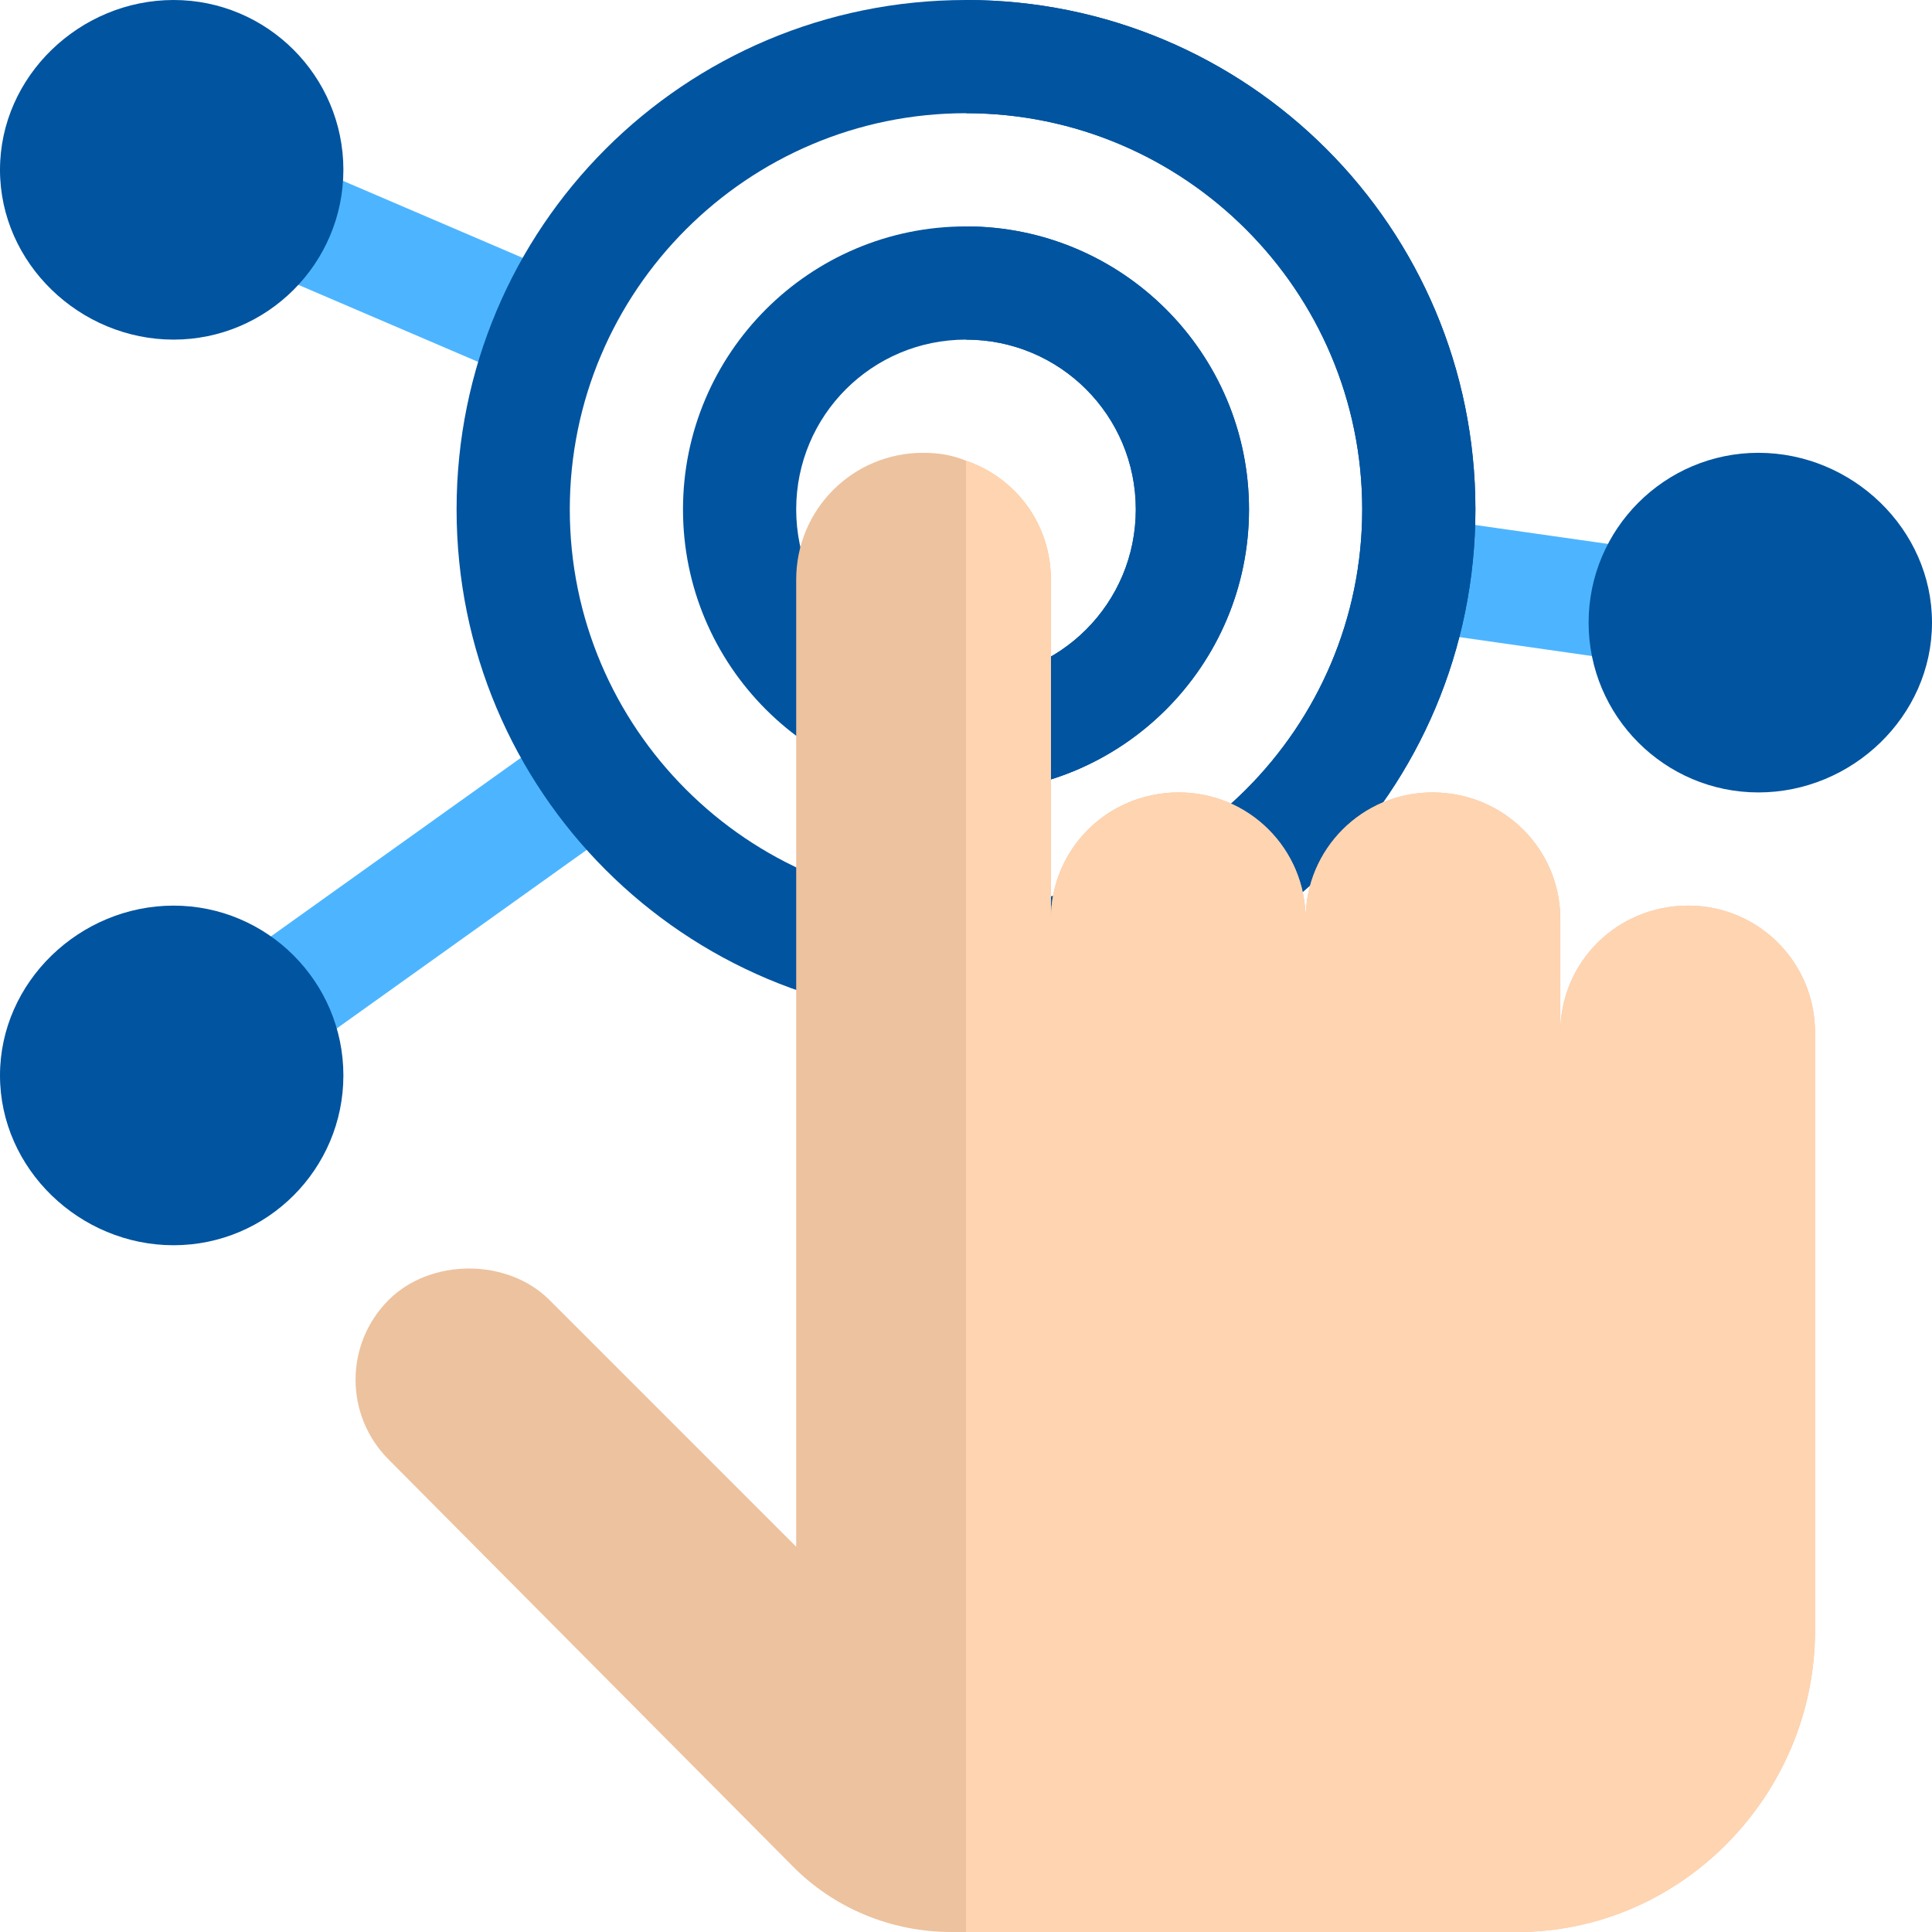 <?xml version="1.0"?>
<svg xmlns="http://www.w3.org/2000/svg" xmlns:xlink="http://www.w3.org/1999/xlink" version="1.1" id="Capa_1" x="0px" y="0px" viewBox="0 0 512 512" style="enable-background:new 0 0 512 512;" xml:space="preserve" width="512px" height="512px" class=""><g><path style="fill:#4DB5FF" d="M70.434,282.568c-4.688,0-9.287-2.183-12.217-6.284c-4.819-6.738-3.252-16.099,3.486-20.918  l87.92-62.813c6.738-4.819,16.113-3.252,20.918,3.486c4.819,6.738,3.252,16.099-3.486,20.918l-87.92,62.813  C76.498,281.66,73.451,282.568,70.434,282.568z" data-original="#787780" class="active-path" data-old_color="#4db5ff"/><path style="fill:#4DB5FF" d="M436.308,175.752c-0.703,0-1.421-0.044-2.139-0.146l-61.479-8.774  c-8.203-1.172-13.901-8.774-12.729-16.978c1.172-8.174,8.892-13.828,16.978-12.729l61.479,8.774  c8.203,1.172,13.901,8.774,12.729,16.978C450.077,170.347,443.661,175.752,436.308,175.752z" data-original="#57555C" class="" data-old_color="#4db5ff"/><path style="fill:#4DB5FF" d="M145.668,102.715c-1.978,0-3.984-0.381-5.903-1.216L67.68,70.605  c-7.617-3.267-11.147-12.085-7.881-19.688c3.267-7.632,12.1-11.147,19.688-7.881l72.085,30.894  c7.617,3.267,11.147,12.085,7.881,19.688C157.021,99.316,151.483,102.715,145.668,102.715z" data-original="#787780" class="active-path" data-old_color="#4db5ff"/><path style="fill:#0054A0" d="M256,0c-74.7,0-135,60.3-135,135s60.3,135,135,135s135-60.3,135-135S330.7,0,256,0z M256,240  c-57.9,0-105-47.1-105-105S198.1,30,256,30s105,47.1,105,105S313.9,240,256,240z" data-original="#1DE8F1" class="" data-old_color="#0054a0"/><path style="fill:#0054A0" d="M391,135c0,74.7-60.3,135-135,135v-30c57.9,0,105-47.1,105-105S313.9,30,256,30V0  C330.7,0,391,60.3,391,135z" data-original="#1BD9DE" class="" data-old_color="#0054a0"/><path style="fill:#0054A0" d="M256,60c-41.4,0-75,33.6-75,75s33.6,75,75,75s75-33.6,75-75S297.4,60,256,60z M256,180  c-24.901,0-45-20.101-45-45c0-24.901,20.099-45,45-45s45,20.099,45,45C301,159.899,280.901,180,256,180z" data-original="#1DE8F1" class="" data-old_color="#0054a0"/><path style="fill:#0054A0" d="M331,135c0,41.4-33.6,75-75,75v-30c24.901,0,45-20.101,45-45c0-24.901-20.099-45-45-45V60  C297.4,60,331,93.6,331,135z" data-original="#1BD9DE" class="" data-old_color="#0054a0"/><g>
	<path style="fill:#0054A0" d="M46,330c-24.814,0-46-20.186-46-45s21.186-45,46-45s45,20.186,45,45S70.814,330,46,330z" data-original="#1DE8F1" class="" data-old_color="#0054a0"/>
	<path style="fill:#0054A0" d="M46,90C21.186,90,0,69.814,0,45S21.186,0,46,0s45,20.186,45,45S70.814,90,46,90z" data-original="#1DE8F1" class="" data-old_color="#0054a0"/>
</g><path style="fill:#0054A0" d="M466,210c-24.814,0-45-20.186-45-45s20.186-45,45-45s46,20.186,46,45S490.814,210,466,210z" data-original="#1BD9DE" class="" data-old_color="#0054a0"/><path style="fill:#EDC29E" d="M481,273.6c0,0,0,144.101,0,158.5c0,43.5-35.4,79.9-78.9,79.9h-150  c-15.899,0-31.199-6.301-42.299-17.701l-106.8-107.5c-11.7-11.7-11.7-30.601,0-42.299c11.1-11.102,31.5-11.102,42.599,0l65.4,65.4  c0-7.5,0-256.3,0-256.3c0-18.6,15-33.6,33.6-33.6c4.2,0,7.8,0.599,11.4,2.1c13.2,4.499,22.5,16.8,22.5,31.5v90  c0-18.6,15-33.6,33.9-33.6c18.6,0,33.6,15,33.6,33.6c0-18.6,15-33.6,33.6-33.6c18.9,0,33.9,15,33.9,33.6v30  c0-18.6,15-33.6,33.9-33.6C466,240,481,255,481,273.6z" data-original="#FEDBAB" class="" data-old_color="#FFD4B0"/><path style="fill:#FFD4B0" d="M481,273.6c0,0,0,144.101,0,158.5c0,43.5-35.4,79.9-78.9,79.9H256V122.1  c13.2,4.499,22.5,16.8,22.5,31.5v90c0-18.6,15-33.6,33.9-33.6c18.6,0,33.6,15,33.6,33.6c0-18.6,15-33.6,33.6-33.6  c18.9,0,33.9,15,33.9,33.6v30c0-18.6,15-33.6,33.9-33.6C466,240,481,255,481,273.6z" data-original="#FEC478" class="" data-old_color="#ffd4b0"/></g> </svg>

